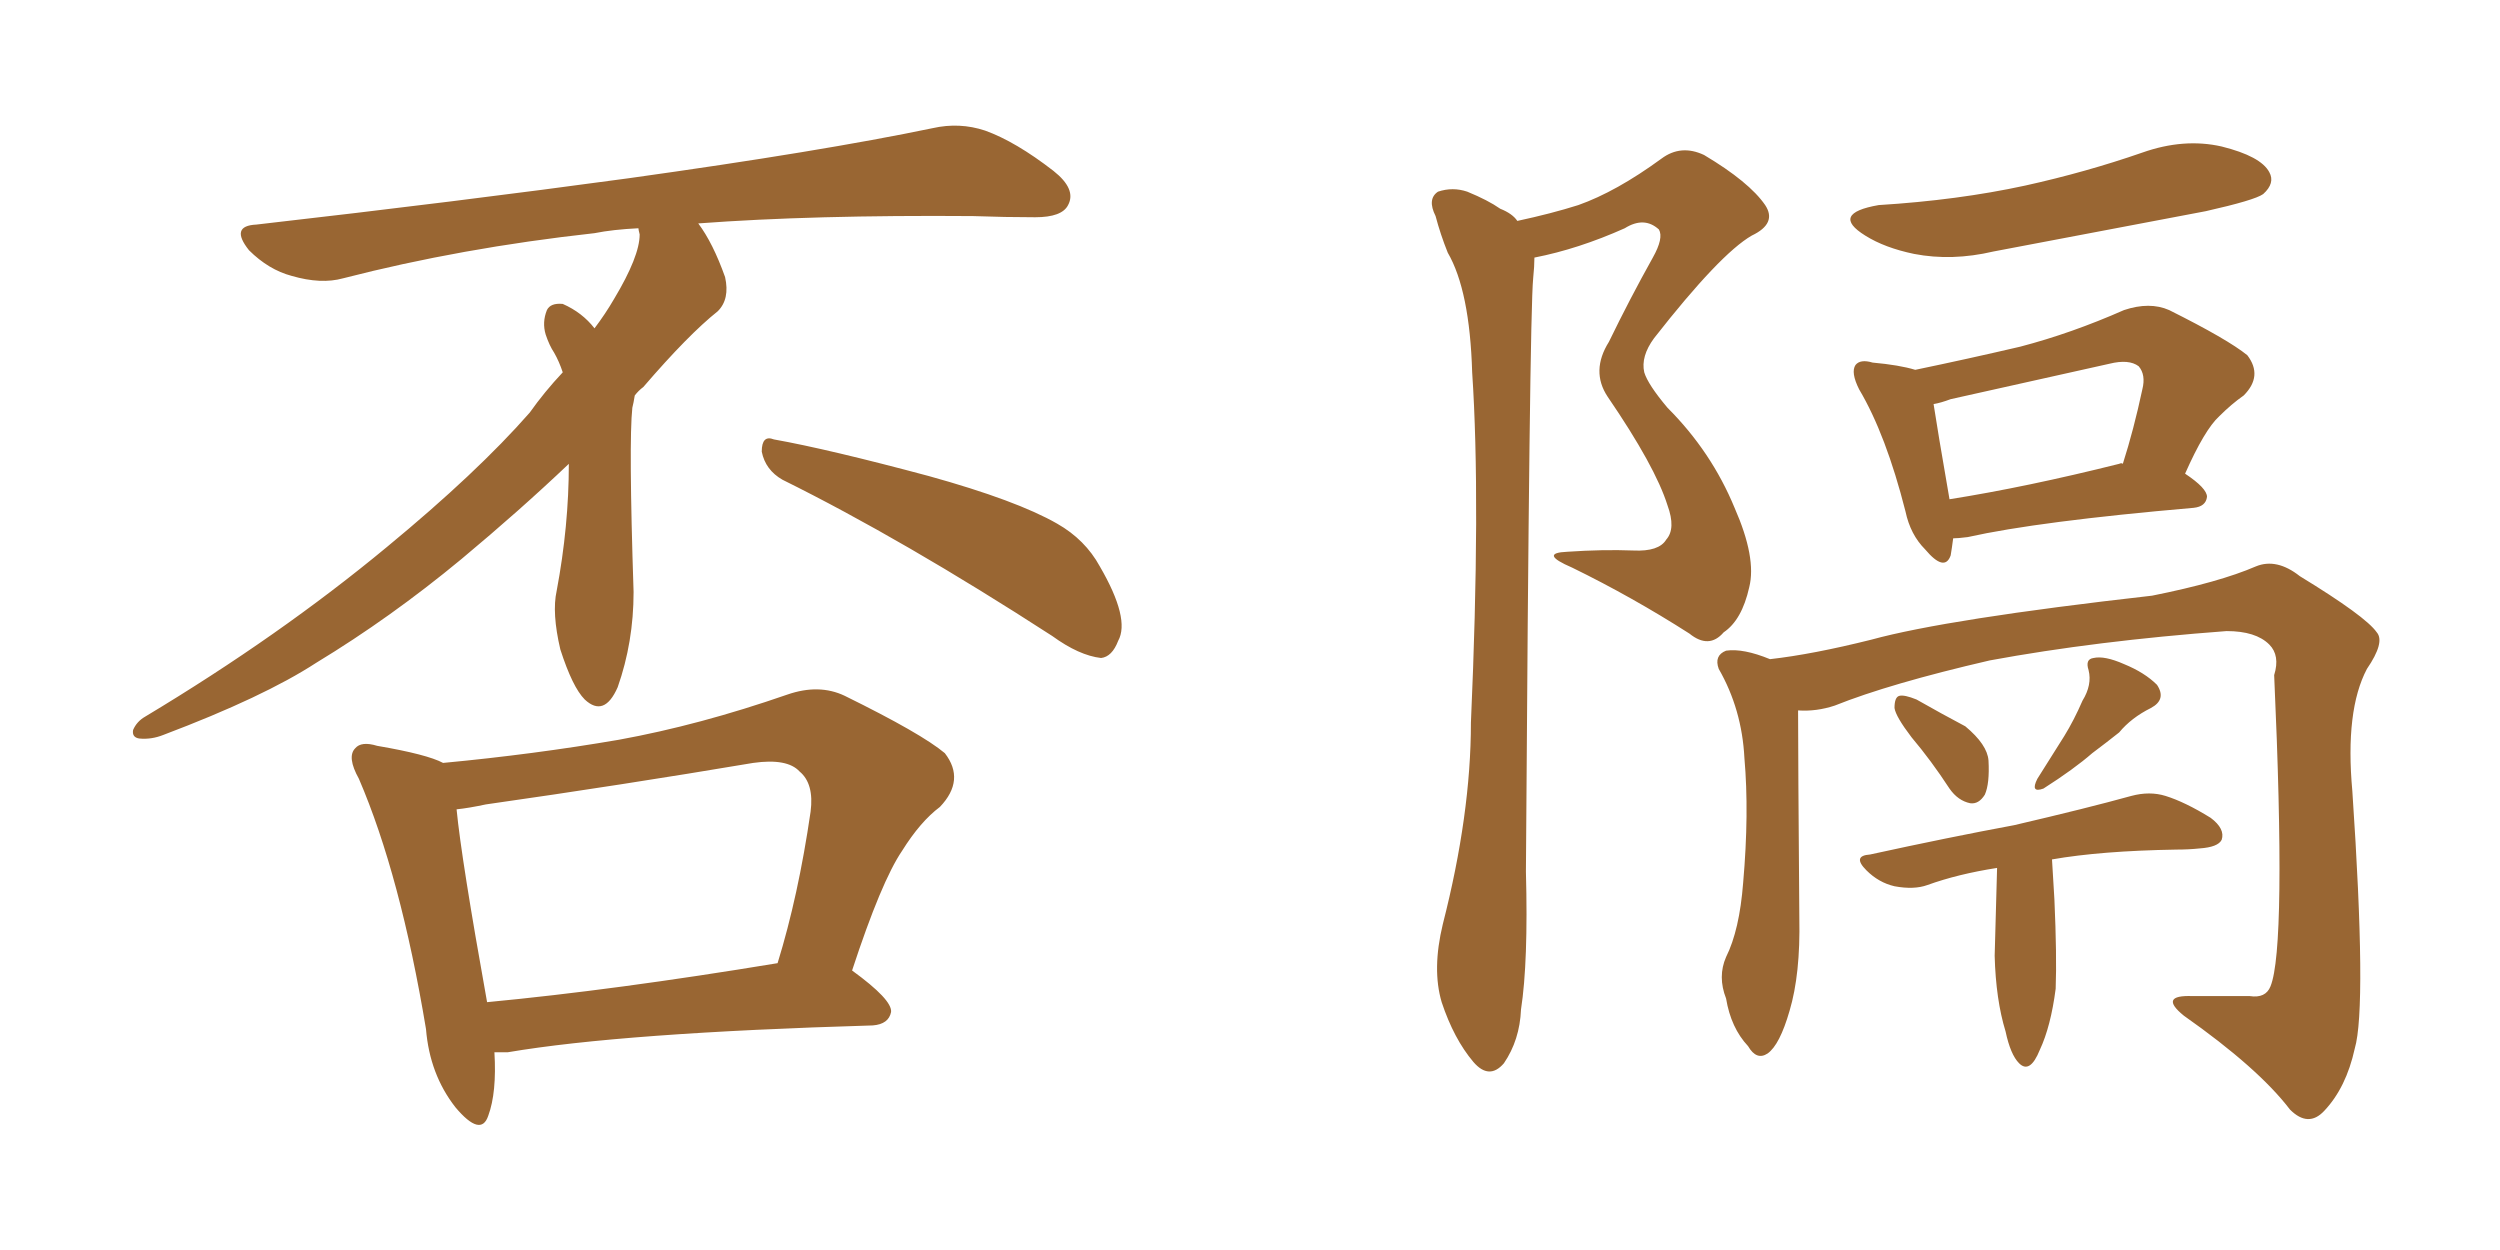 <svg xmlns="http://www.w3.org/2000/svg" xmlns:xlink="http://www.w3.org/1999/xlink" width="300" height="150"><path fill="#996633" padding="10" d="M68.26 55.66L68.26 55.66Q62.40 61.23 55.37 67.09L55.37 67.09Q46.88 74.12 37.94 79.54L37.94 79.54Q31.64 83.64 19.63 88.18L19.63 88.18Q18.16 88.77 16.70 88.62L16.70 88.62Q15.82 88.48 15.97 87.60L15.97 87.60Q16.41 86.57 17.43 85.99L17.43 85.99Q33.54 76.32 46.44 65.63L46.44 65.63Q57.28 56.69 63.57 49.51L63.57 49.51Q65.33 47.02 67.53 44.68L67.53 44.68Q67.09 43.36 66.50 42.33L66.50 42.33Q65.92 41.46 65.48 40.14L65.48 40.14Q65.04 38.67 65.63 37.21L65.63 37.21Q66.06 36.33 67.53 36.47L67.53 36.47Q69.87 37.50 71.34 39.40L71.34 39.40Q72.66 37.65 73.68 35.89L73.68 35.89Q76.76 30.76 76.76 28.13L76.76 28.13Q76.61 27.54 76.61 27.39L76.61 27.39Q73.54 27.54 71.34 27.98L71.34 27.98Q55.37 29.74 41.16 33.40L41.16 33.40Q38.53 34.13 35.01 33.11L35.01 33.11Q32.23 32.37 29.88 30.03L29.88 30.03Q27.54 27.10 30.76 26.95L30.76 26.95Q55.08 24.17 75.44 21.39L75.44 21.39Q98.58 18.16 111.91 15.38L111.91 15.38Q115.14 14.65 118.21 15.67L118.21 15.67Q121.88 16.99 126.42 20.51L126.42 20.51Q129.20 22.71 128.17 24.61L128.17 24.61Q127.44 26.07 124.22 26.07L124.22 26.07Q120.70 26.07 116.75 25.93L116.75 25.93Q97.56 25.78 83.79 26.81L83.79 26.81Q85.55 29.15 87.01 33.25L87.01 33.25Q87.60 35.89 86.13 37.35L86.13 37.35Q82.62 40.14 77.20 46.44L77.20 46.44Q76.61 46.88 76.17 47.46L76.17 47.46Q76.03 48.34 75.88 48.93L75.88 48.93Q75.44 53.03 76.03 71.04L76.03 71.04Q76.03 77.05 74.12 82.47L74.12 82.47Q72.51 86.13 70.17 83.94L70.17 83.94Q68.70 82.47 67.24 77.93L67.24 77.93Q66.21 73.54 66.80 70.90L66.80 70.90Q68.26 63.13 68.26 55.66ZM93.90 57.57L93.90 57.57Q91.85 56.40 91.41 54.20L91.41 54.20Q91.41 52.15 92.87 52.73L92.87 52.73Q99.46 53.91 111.47 57.13L111.47 57.13Q122.02 60.06 126.86 62.84L126.86 62.84Q130.22 64.75 131.98 67.97L131.98 67.97Q135.64 74.27 134.18 76.90L134.18 76.90Q133.45 78.81 132.13 78.96L132.13 78.96Q129.49 78.66 126.27 76.32L126.27 76.32Q108.40 64.75 93.90 57.57ZM59.33 126.27L59.33 126.27Q59.62 131.10 58.59 133.89L58.59 133.89Q57.71 136.52 54.64 132.86L54.64 132.86Q51.56 128.91 51.12 123.49L51.12 123.49Q48.05 105.03 43.07 93.46L43.07 93.46Q41.60 90.82 42.63 89.79L42.63 89.79Q43.36 88.92 45.26 89.50L45.26 89.50Q51.27 90.53 53.17 91.55L53.17 91.55Q64.01 90.53 74.27 88.77L74.27 88.77Q83.94 87.01 94.48 83.35L94.48 83.35Q98.29 82.03 101.37 83.50L101.37 83.50Q110.60 88.04 113.38 90.38L113.38 90.38Q115.87 93.60 112.79 96.83L112.79 96.83Q110.45 98.58 108.25 102.10L108.25 102.10Q105.76 105.76 102.25 116.46L102.25 116.46Q107.08 119.97 106.93 121.44L106.93 121.44Q106.64 122.90 104.74 123.05L104.74 123.05Q74.71 123.93 60.94 126.27L60.94 126.27Q59.91 126.27 59.33 126.27ZM58.45 120.26L58.45 120.26L58.45 120.26Q73.83 118.80 93.31 115.58L93.31 115.58Q95.80 107.52 97.27 97.41L97.27 97.41Q97.71 94.04 95.95 92.58L95.95 92.58Q94.48 90.97 90.38 91.55L90.38 91.55Q74.71 94.19 58.30 96.53L58.30 96.53Q56.25 96.97 54.79 97.12L54.79 97.12Q55.37 103.13 58.45 120.26ZM182.08 26.51L182.08 26.51Q186.18 25.63 189.40 24.61L189.40 24.61Q193.95 23.00 199.37 19.04L199.37 19.04Q201.71 17.29 204.49 18.60L204.49 18.60Q209.91 21.83 211.82 24.61L211.82 24.61Q213.28 26.81 210.21 28.27L210.21 28.27Q206.40 30.47 198.49 40.58L198.49 40.58Q196.88 42.77 197.31 44.68L197.31 44.68Q197.75 46.14 200.10 48.93L200.10 48.93Q205.37 54.20 208.15 60.94L208.15 60.94Q210.79 66.94 209.91 70.46L209.91 70.46Q209.03 74.41 206.84 75.88L206.84 75.88Q205.08 77.93 202.73 76.03L202.73 76.03Q195.85 71.63 188.67 68.12L188.67 68.12Q184.57 66.36 188.09 66.21L188.09 66.21Q192.33 65.92 196.00 66.06L196.00 66.06Q199.07 66.21 199.95 64.75L199.95 64.75Q201.12 63.43 200.10 60.64L200.10 60.64Q198.63 55.96 192.92 47.61L192.92 47.61Q190.87 44.53 193.07 41.02L193.07 41.02Q195.56 35.89 198.34 30.91L198.34 30.91Q199.66 28.56 199.07 27.54L199.07 27.54Q197.31 25.93 194.97 27.39L194.97 27.39Q189.40 29.88 184.13 30.91L184.13 30.91Q184.13 31.93 183.98 33.40L183.98 33.40Q183.54 37.79 183.11 104.59L183.11 104.59Q183.40 115.43 182.52 121.14L182.52 121.14Q182.37 124.80 180.47 127.59L180.47 127.59Q178.71 129.64 176.81 127.44L176.81 127.44Q174.46 124.66 173.00 120.26L173.00 120.26Q171.83 116.31 173.14 110.89L173.14 110.89Q176.51 97.71 176.51 86.72L176.51 86.72Q177.69 60.06 176.66 44.68L176.66 44.68Q176.37 34.86 173.73 30.32L173.73 30.32Q172.85 28.13 172.27 25.93L172.27 25.93Q171.24 23.88 172.56 23.00L172.56 23.00Q174.32 22.41 176.07 23.00L176.07 23.00Q178.56 24.02 180.03 25.05L180.03 25.05Q181.49 25.63 182.08 26.51ZM225.44 24.61L225.44 24.61Q234.96 24.02 243.02 22.27L243.02 22.27Q250.34 20.65 257.08 18.31L257.08 18.31Q262.06 16.55 266.60 17.58L266.60 17.58Q271.29 18.75 272.31 20.65L272.31 20.65Q273.05 21.97 271.58 23.29L271.58 23.29Q270.56 24.02 264.70 25.34L264.70 25.34Q251.66 27.83 239.21 30.18L239.21 30.18Q234.23 31.35 229.69 30.47L229.69 30.47Q226.17 29.74 223.83 28.27L223.83 28.27Q219.58 25.63 225.44 24.61ZM234.38 64.60L234.38 64.60Q234.23 65.77 234.08 66.65L234.08 66.65Q233.35 68.70 231.01 65.92L231.01 65.92Q229.25 64.16 228.66 61.38L228.66 61.38Q226.32 52.15 223.10 46.73L223.10 46.73Q222.07 44.68 222.66 43.80L222.66 43.80Q223.24 43.07 224.71 43.51L224.71 43.51Q227.93 43.80 229.83 44.38L229.83 44.38Q236.13 43.07 242.43 41.60L242.43 41.60Q248.58 39.99 254.88 37.21L254.88 37.21Q257.96 36.18 260.30 37.21L260.30 37.21Q267.33 40.72 269.68 42.63L269.68 42.63Q271.58 45.12 269.24 47.46L269.24 47.46Q267.77 48.49 266.31 49.95L266.31 49.95Q264.55 51.56 262.21 56.84L262.21 56.84Q264.84 58.59 264.84 59.62L264.84 59.62Q264.70 60.79 263.23 60.94L263.23 60.94Q244.63 62.55 236.13 64.45L236.13 64.45Q234.96 64.60 234.38 64.60ZM254.30 55.66L254.30 55.66Q254.59 55.52 254.74 55.66L254.74 55.66Q256.05 51.56 257.08 46.73L257.08 46.73Q257.52 44.97 256.64 43.95L256.64 43.95Q255.47 43.07 253.13 43.65L253.13 43.65Q243.90 45.70 234.08 47.90L234.08 47.90Q232.91 48.34 232.03 48.49L232.03 48.49Q232.47 51.42 233.94 59.91L233.94 59.91Q243.16 58.45 254.30 55.66ZM215.77 85.25L215.77 85.25Q215.77 90.67 215.92 110.16L215.92 110.16Q216.06 116.89 214.75 121.29L214.75 121.29Q213.57 125.39 212.11 126.42L212.11 126.42Q210.79 127.29 209.77 125.54L209.77 125.54Q207.71 123.34 207.13 119.82L207.13 119.82Q206.10 117.19 207.13 114.84L207.13 114.84Q208.74 111.62 209.18 105.91L209.18 105.91Q209.91 97.56 209.33 90.97L209.33 90.97Q209.03 85.11 206.25 80.27L206.25 80.27Q205.66 78.66 207.13 78.08L207.13 78.08Q209.18 77.78 212.40 79.10L212.40 79.10Q217.53 78.52 224.56 76.76L224.56 76.76Q233.64 74.27 258.25 71.48L258.25 71.48Q266.31 69.87 270.70 67.97L270.70 67.97Q273.19 66.94 275.98 69.14L275.98 69.14Q283.89 73.97 285.21 75.88L285.21 75.88Q286.23 77.05 284.03 80.27L284.03 80.27Q281.40 85.25 282.28 94.92L282.28 94.92Q284.03 120.85 282.57 125.83L282.57 125.83Q281.54 130.52 278.91 133.30L278.91 133.30Q277.00 135.35 274.80 133.15L274.80 133.15Q271.00 128.17 262.06 121.88L262.06 121.88Q258.98 119.38 263.09 119.53L263.09 119.53Q266.75 119.53 269.97 119.53L269.97 119.53Q271.88 119.82 272.46 118.36L272.46 118.36Q274.37 113.67 272.90 81.01L272.90 81.01Q273.63 78.66 272.31 77.34L272.31 77.34Q270.70 75.73 267.19 75.73L267.19 75.73Q251.51 76.90 238.77 79.25L238.77 79.25Q226.76 82.03 220.17 84.67L220.17 84.67Q217.97 85.40 215.77 85.25ZM229.39 88.48L229.39 88.48Q227.49 85.99 227.34 84.96L227.34 84.96Q227.34 83.64 227.93 83.50L227.93 83.50Q228.52 83.35 229.98 83.94L229.98 83.94Q233.06 85.69 235.84 87.16L235.84 87.16Q238.48 89.36 238.62 91.26L238.62 91.26Q238.77 94.04 238.18 95.36L238.18 95.36Q237.45 96.53 236.43 96.39L236.43 96.39Q234.96 96.09 233.94 94.63L233.94 94.63Q231.74 91.26 229.39 88.48ZM249.90 84.08L249.90 84.08Q251.07 82.18 250.63 80.42L250.63 80.42Q250.20 79.10 251.22 78.96L251.22 78.96Q252.54 78.66 254.88 79.69L254.88 79.69Q257.37 80.71 258.84 82.18L258.84 82.18Q260.01 83.94 258.11 84.96L258.11 84.96Q255.76 86.13 254.30 87.89L254.30 87.89Q252.83 89.06 251.07 90.38L251.07 90.38Q248.88 92.29 245.21 94.63L245.21 94.63Q243.60 95.21 244.48 93.46L244.48 93.46Q246.24 90.67 247.71 88.33L247.71 88.33Q248.88 86.43 249.90 84.08ZM239.65 104.15L239.65 104.15L239.65 104.15Q234.96 104.88 231.30 106.20L231.30 106.20Q229.69 106.79 227.34 106.35L227.34 106.35Q225.44 105.91 223.97 104.44L223.97 104.44Q222.22 102.69 224.41 102.54L224.41 102.54Q233.79 100.49 241.70 99.02L241.70 99.02Q250.49 96.97 255.76 95.51L255.76 95.51Q257.96 94.92 259.86 95.51L259.86 95.51Q262.21 96.24 265.28 98.14L265.28 98.14Q267.04 99.46 266.60 100.78L266.60 100.78Q266.16 101.66 263.96 101.81L263.96 101.81Q262.65 101.95 261.18 101.95L261.18 101.95Q252.10 102.10 246.24 103.13L246.24 103.13Q246.39 105.62 246.53 107.96L246.53 107.96Q246.83 114.70 246.68 118.65L246.68 118.65Q246.09 123.19 244.78 125.98L244.78 125.98Q243.60 128.91 242.29 127.59L242.29 127.59Q241.26 126.56 240.67 123.78L240.67 123.78Q239.50 119.97 239.36 114.70L239.36 114.70Q239.50 109.42 239.65 104.15Z"/></svg>